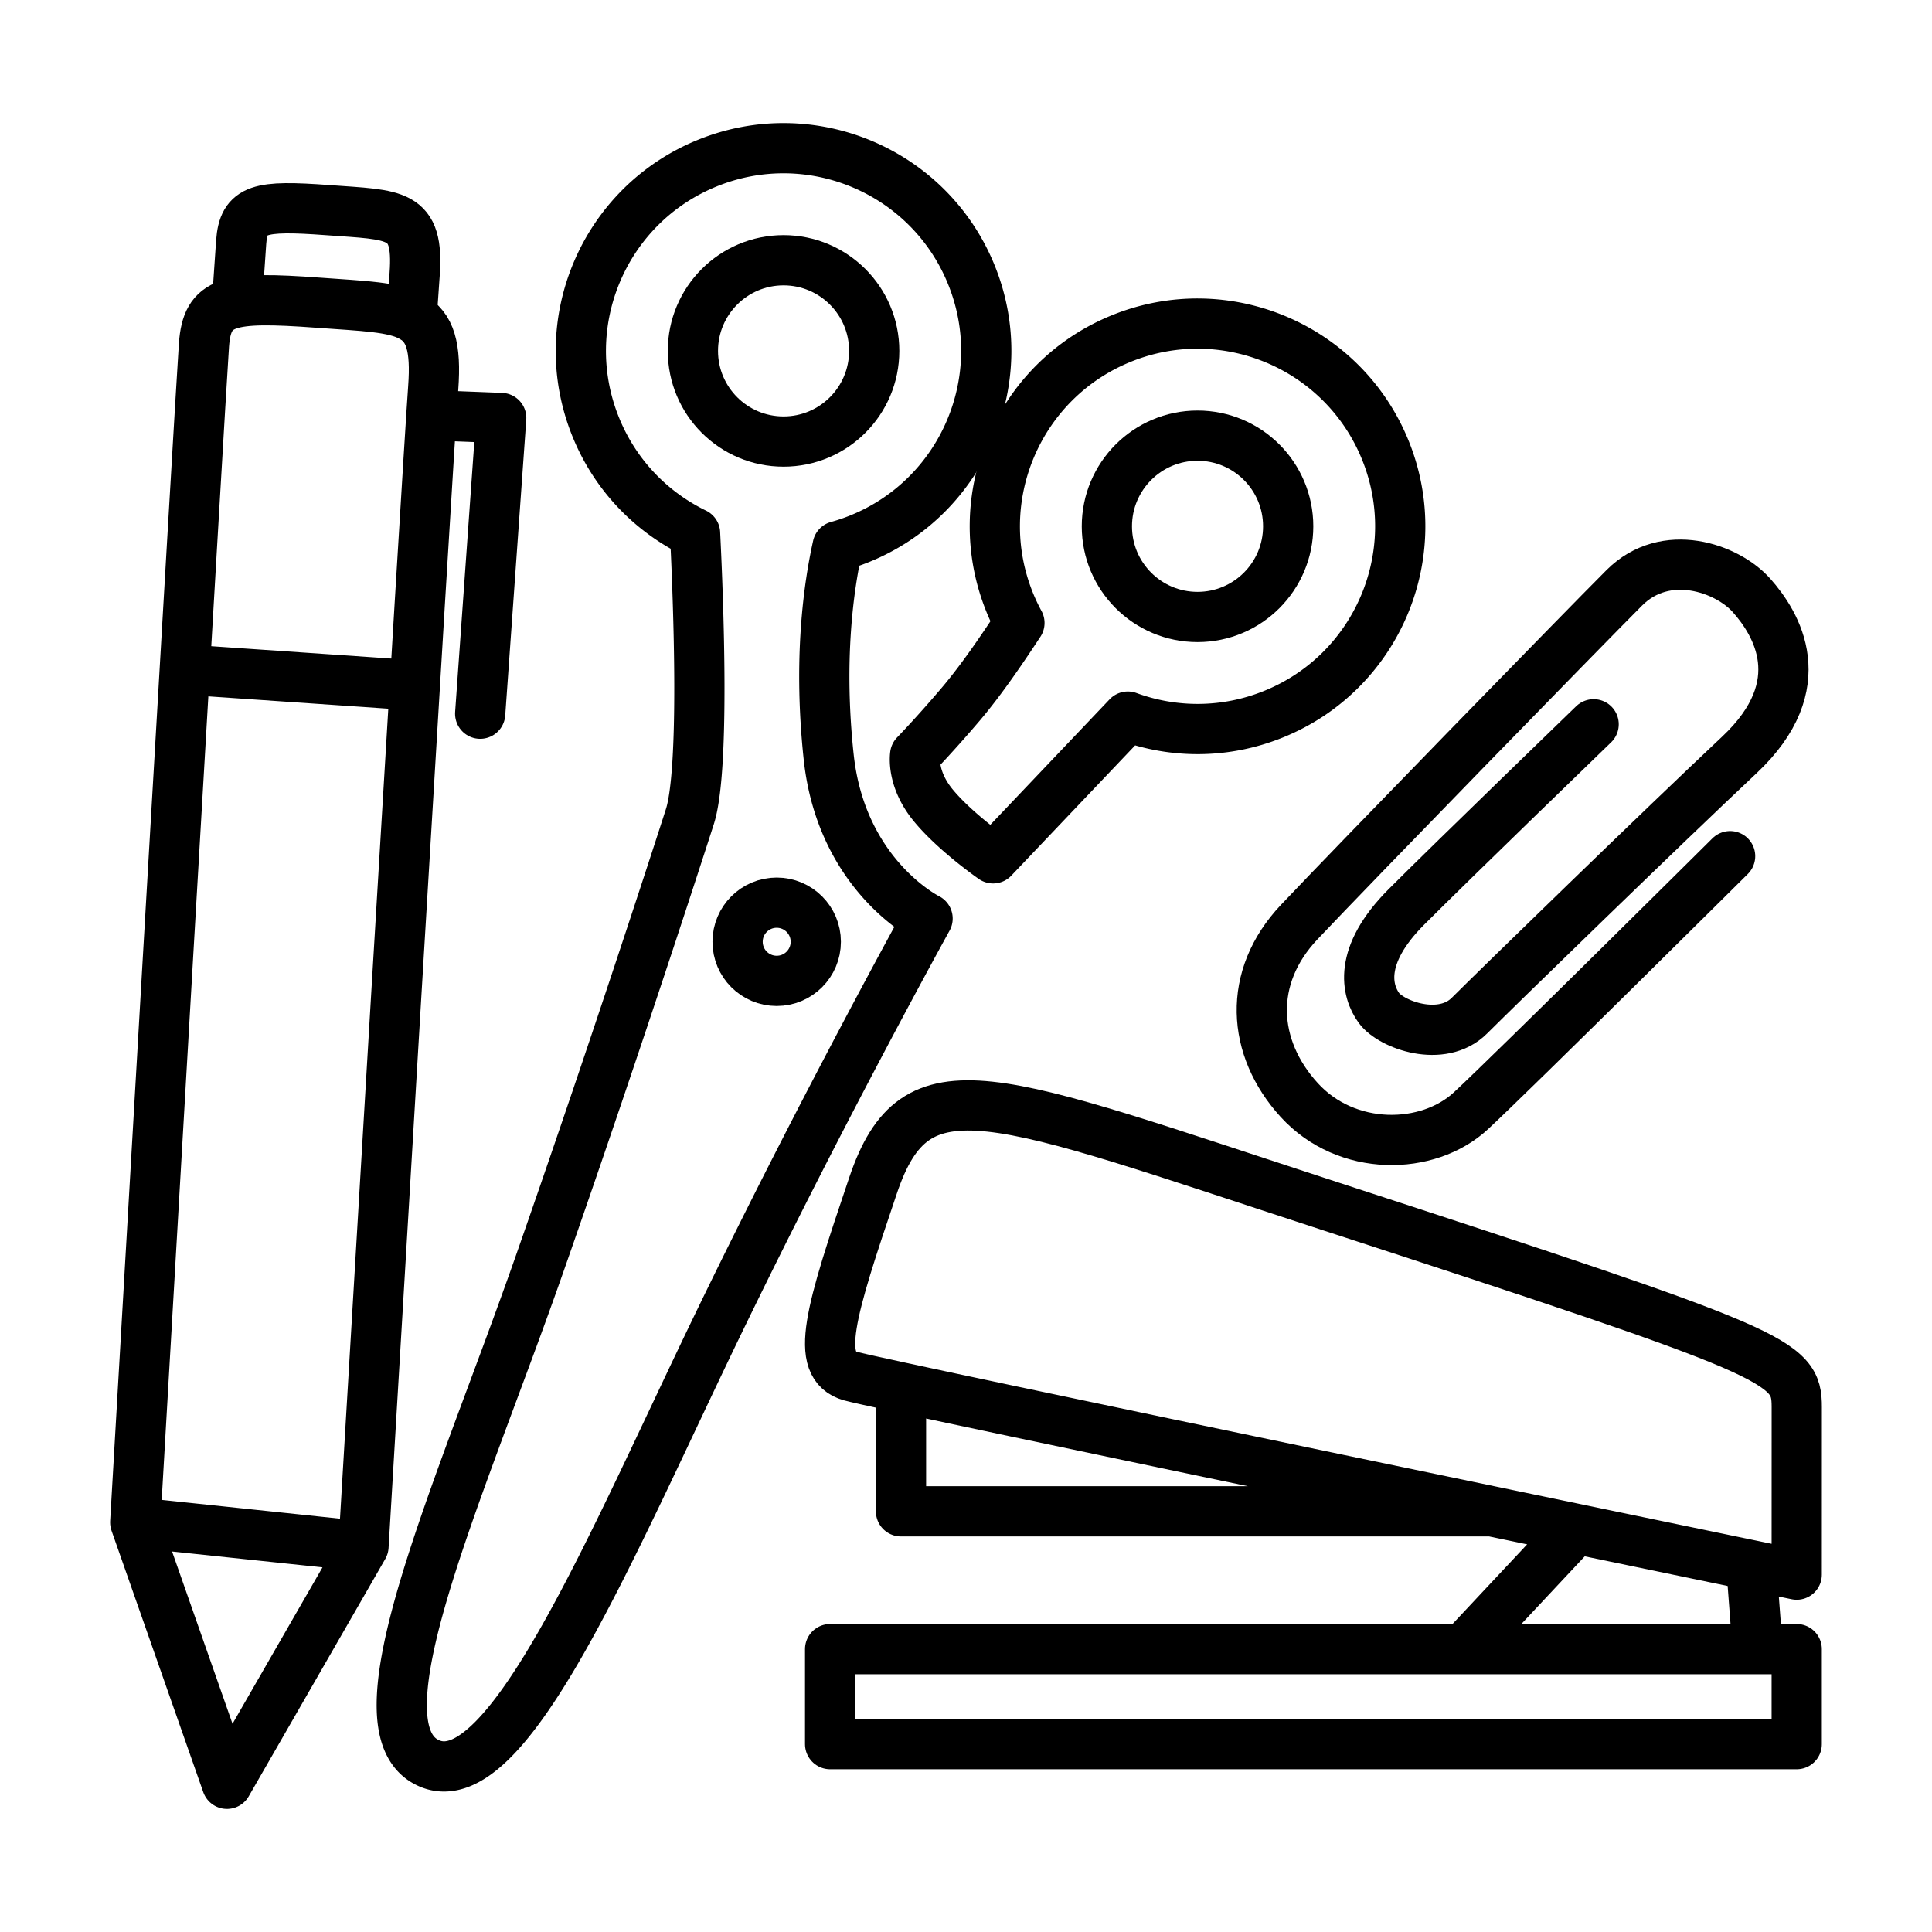 <svg xmlns="http://www.w3.org/2000/svg" viewBox="0 0 500 500" width="60" height="60" xml:space="preserve"><style>.st6{fill:none;stroke:#000;stroke-width:13;stroke-linecap:round;stroke-linejoin:round;stroke-miterlimit:10}</style><g><path class="st6" d="M183.104 42.198c-26.85 10.868-39.806 41.445-28.937 68.295 5.072 12.531 14.439 22.032 25.714 27.501.861 17.375 2.594 61.695-1.429 73.618 0 0-17.592 54.828-38.607 114.905s-49.255 120.925-28.76 129.835 47.619-57.807 75.835-115.9c26.921-55.427 53.135-102.737 53.135-102.737s-22.284-10.982-25.591-41.817c-2.701-25.184-.025-44.044 2.32-54.547a52.838 52.838 0 0 0 5.678-1.921c26.85-10.868 39.806-41.445 28.937-68.295-10.868-26.85-41.445-39.805-68.295-28.937z"/><circle class="st6" cx="202.783" cy="90.814" r="23.462"/><circle class="st6" cx="201.008" cy="243.73" r="10.119"/><circle class="st6" cx="309.92" cy="136.21" r="23.462"/><path class="st6" d="M290.242 87.594c-26.85 10.868-39.806 41.445-28.937 68.295a52.79 52.79 0 0 0 2.521 5.328c-4.034 6.135-9.658 14.524-15.218 21.067-6.6 7.766-11.762 13.08-11.762 13.08s-1.037 6.11 4.688 13.062c5.725 6.952 15.482 13.709 15.482 13.709l34.867-36.678c11.79 4.323 25.161 4.452 37.717-.631 26.85-10.868 39.806-41.445 28.937-68.295s-41.445-39.805-68.295-28.937z"/><g><path class="st6" d="m48.696 173.344 57.503 3.944M116.628 107.665l13.083.508-5.441 76.532M35 393.986l59.074 6.224M58.737 461.648 35 393.986S51.95 100.692 52.789 89.247s6.156-12.623 29.565-10.906c23.409 1.718 31.327.729 29.762 22.058S94.074 400.21 94.074 400.21l-35.337 61.438z"/><path class="st6" d="M61.363 78.037c.578-8.51.959-14.088 1.056-15.406.635-8.659 4.658-9.551 22.368-8.251s23.701.552 22.517 16.688c-.131 1.779-.394 5.573-.761 10.917"/></g><g><path class="st6" d="M214.835 426.793h250.153v24.587H214.835zM407.877 395.673l-29.155 31.12h76.146l-1.64-21.713-45.351-9.407M464.989 407.516s.011-31.326.011-43.374-4.349-13.976-120.977-52.049c-87.797-28.661-106.989-38.073-118.074-5.301-11.085 32.772-15.422 46.663-5.783 49.356s244.823 51.368 244.823 51.368zM233.178 362.696v28.434h152.835"/></g><path class="st6" d="M447.755 221.576s-55.961 55.564-67.073 65.883-32.148 10.716-44.451-2.778c-12.303-13.494-13.494-31.751 0-46.039s73.424-75.805 84.14-86.521 26.591-5.16 32.941 1.984 16.272 23.019-3.175 41.276c-19.447 18.257-62.708 60.326-69.852 67.47-7.144 7.144-20.241 2.381-23.416-1.984s-5.556-13.494 7.144-26.194 48.42-47.229 48.42-47.229"/></g></svg>